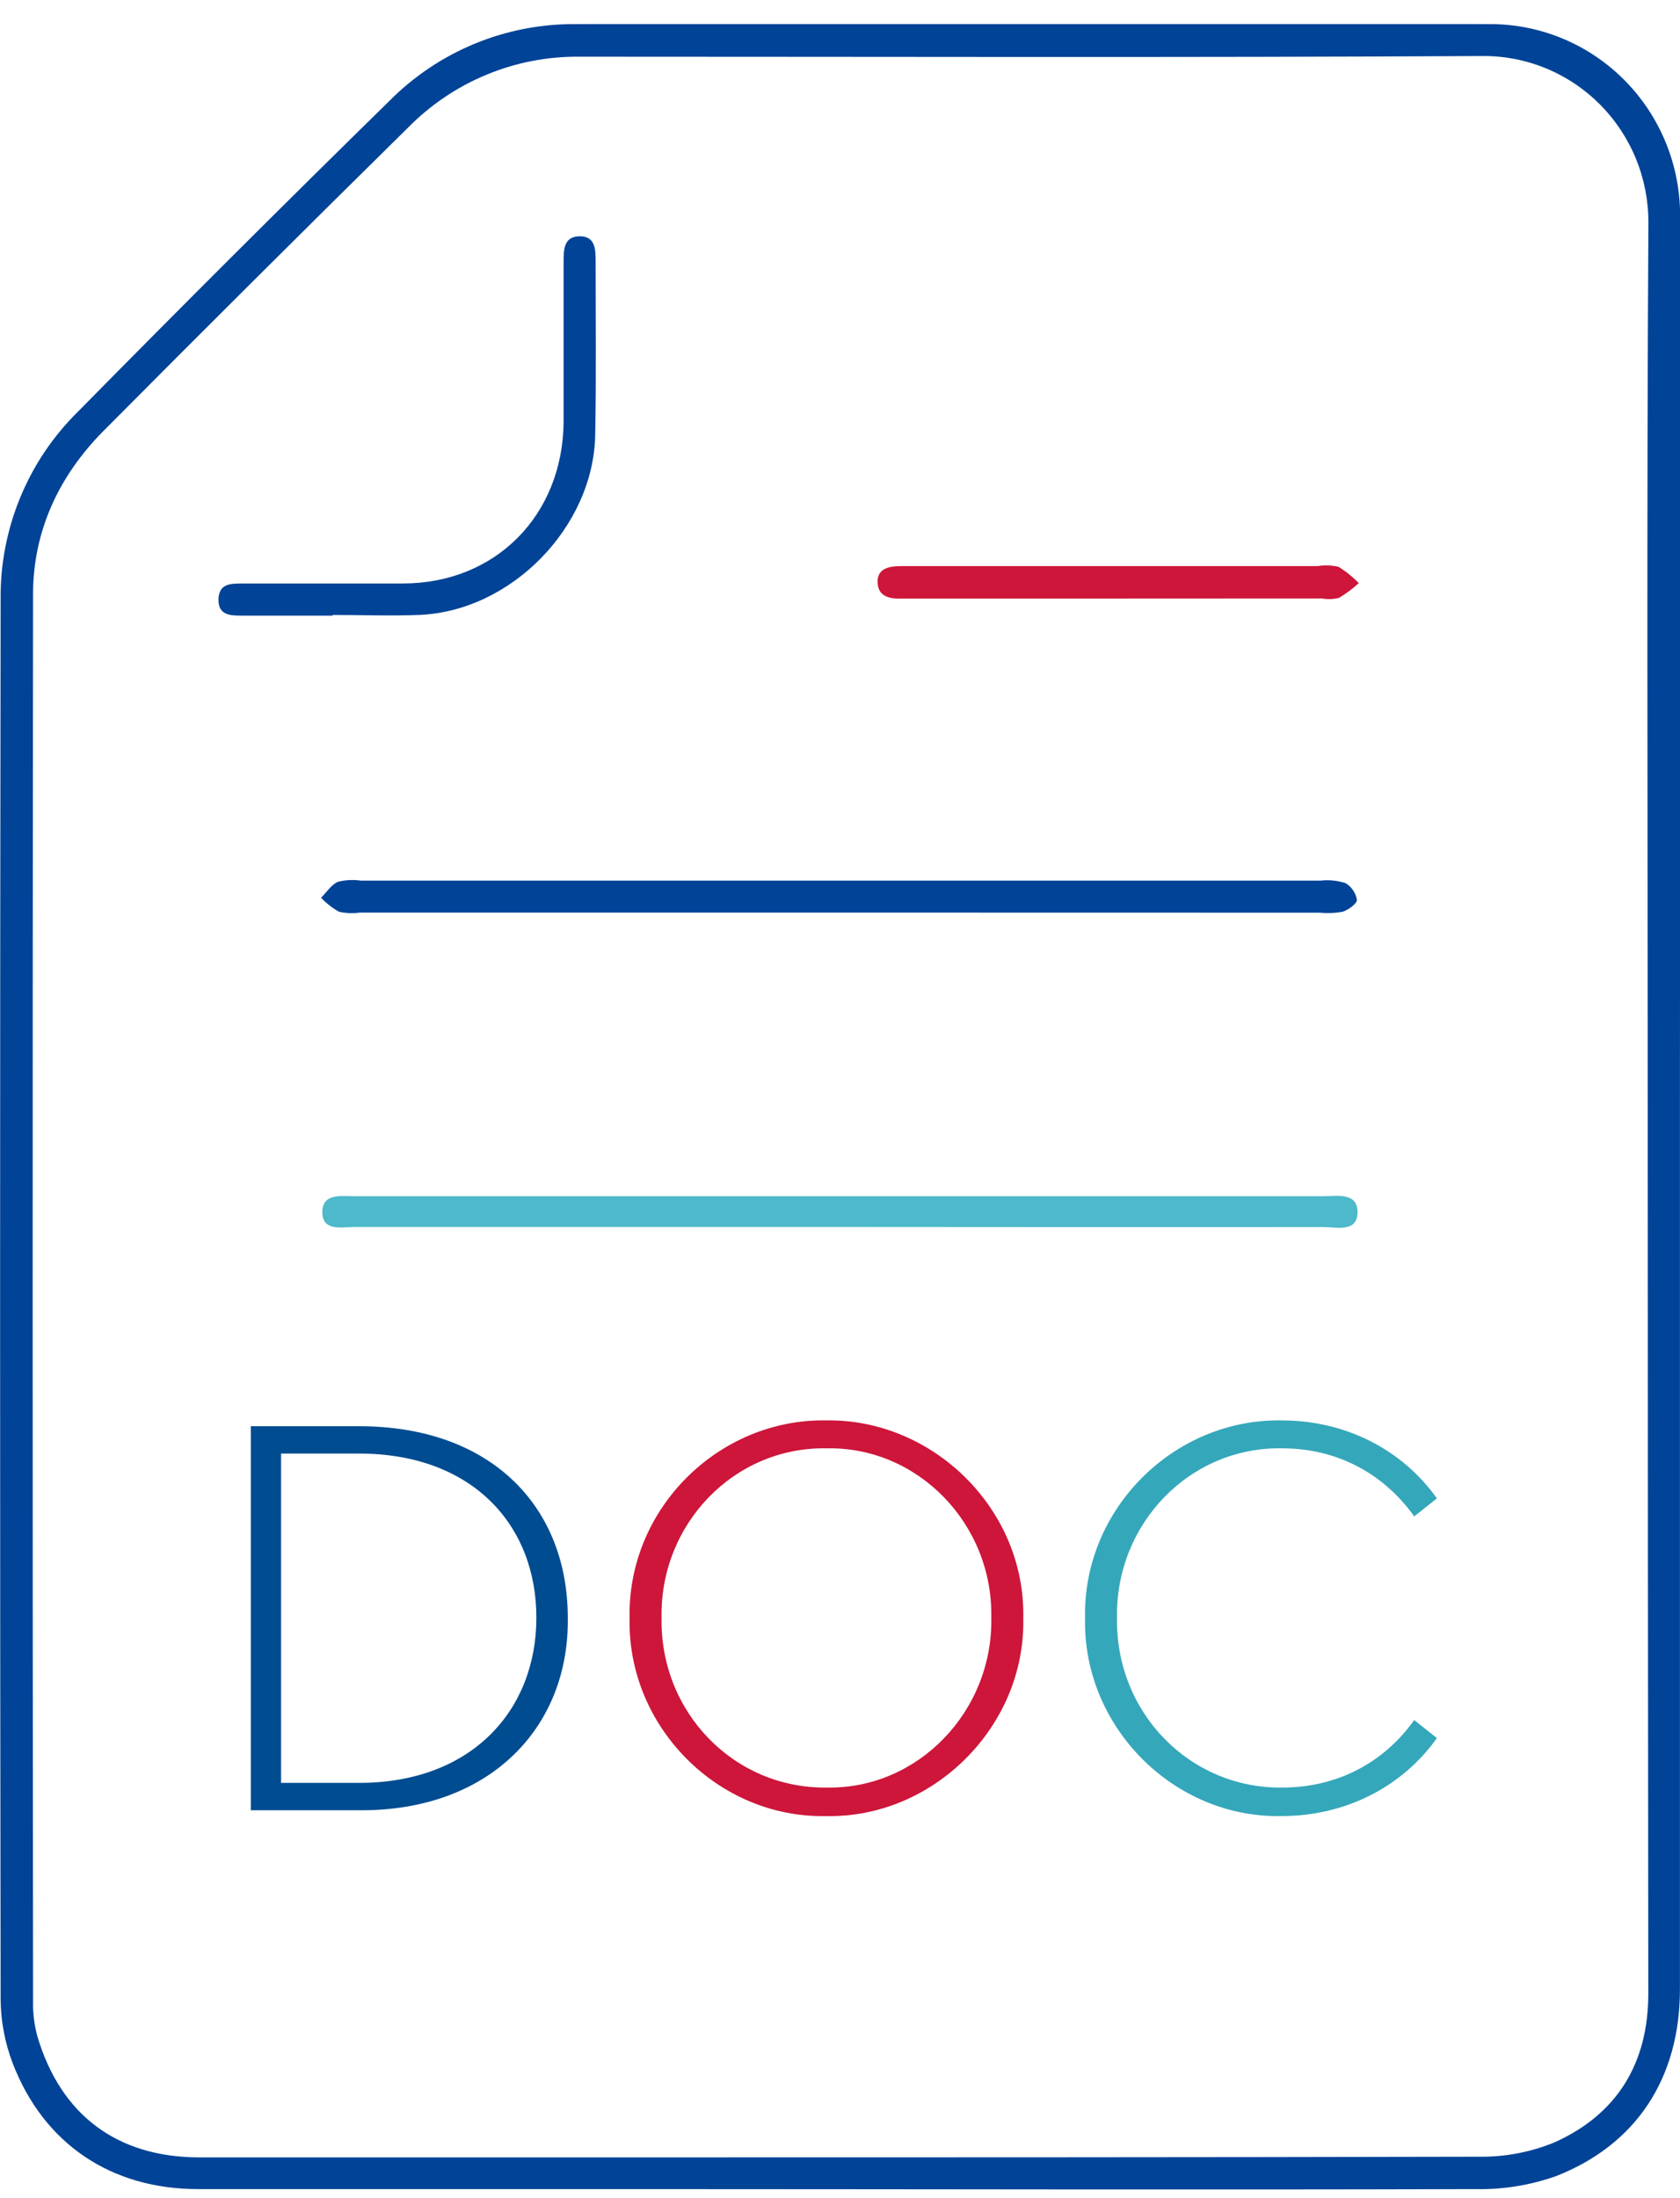 <svg width="52" height="68" viewBox="0 0 52 68" fill="none" xmlns="http://www.w3.org/2000/svg">
<g clip-path="url(#clip0_121_534)">
<path d="M51.998 34.254C51.998 43.349 51.998 52.443 51.998 61.537C51.998 64.273 50.658 66.348 48.149 67.324C47.353 67.603 46.515 67.738 45.672 67.72C36.958 67.746 28.238 67.72 19.529 67.72C15.061 67.72 10.596 67.72 6.131 67.72C3.438 67.72 1.353 66.322 0.391 63.822C0.151 63.192 0.025 62.524 0.019 61.849C-0.002 47.405 -0.002 32.963 0.019 18.522C0.01 17.448 0.217 16.384 0.625 15.393C1.034 14.401 1.636 13.503 2.397 12.751C5.585 9.514 8.802 6.305 12.048 3.126C12.802 2.366 13.698 1.765 14.684 1.356C15.671 0.948 16.727 0.741 17.793 0.746C27.223 0.72 36.653 0.72 46.083 0.746C46.865 0.74 47.641 0.892 48.365 1.192C49.088 1.493 49.745 1.935 50.296 2.495C50.848 3.055 51.283 3.72 51.576 4.451C51.869 5.182 52.014 5.965 52.003 6.754C52.008 15.923 52.006 25.09 51.998 34.254ZM51.001 34.254C51.001 25.136 50.967 16.014 51.022 6.896C51.025 6.217 50.895 5.545 50.639 4.917C50.383 4.29 50.006 3.72 49.531 3.24C49.055 2.76 48.49 2.38 47.868 2.121C47.246 1.862 46.579 1.73 45.906 1.733C36.586 1.785 27.262 1.754 17.939 1.754C16.951 1.743 15.97 1.933 15.056 2.312C14.142 2.691 13.313 3.251 12.618 3.96C9.459 7.071 6.316 10.199 3.19 13.344C1.832 14.718 1.026 16.41 1.023 18.378C1.007 32.885 1.007 47.394 1.023 61.904C1.015 62.274 1.061 62.642 1.158 62.998C1.882 65.433 3.628 66.734 6.162 66.739C10.237 66.739 14.313 66.739 18.392 66.739C27.52 66.739 36.645 66.739 45.773 66.718C46.571 66.73 47.363 66.581 48.102 66.28C50.049 65.414 51.019 63.83 51.019 61.673C51.009 52.532 51.003 43.391 51.001 34.252V34.254Z" fill="#004397"/>
<path d="M25.969 28.231H11.137C10.923 28.261 10.705 28.252 10.494 28.205C10.288 28.09 10.1 27.944 9.938 27.772C10.109 27.602 10.255 27.368 10.458 27.279C10.689 27.221 10.93 27.209 11.166 27.242C21.066 27.242 30.968 27.242 40.874 27.242C41.131 27.214 41.391 27.239 41.639 27.316C41.734 27.37 41.816 27.446 41.878 27.537C41.941 27.627 41.983 27.731 42 27.84C42 27.953 41.74 28.15 41.553 28.205C41.319 28.248 41.079 28.257 40.842 28.234L25.969 28.231Z" fill="#004397"/>
<path d="M26.001 37.956C20.993 37.956 15.985 37.956 10.976 37.956C10.591 37.956 9.998 38.1 9.977 37.528C9.954 36.901 10.568 37.004 10.974 37.004C20.969 37.004 30.964 37.004 40.958 37.004C41.371 37.004 42.04 36.867 42.019 37.528C41.998 38.129 41.364 37.959 40.96 37.959C35.975 37.962 30.988 37.961 26.001 37.956Z" fill="#4DB9CA"/>
<path d="M10.294 19.044H7.502C7.14 19.044 6.75 19.044 6.763 18.538C6.776 18.032 7.169 18.053 7.525 18.05C9.17 18.05 10.817 18.05 12.469 18.05C15.332 18.05 17.413 15.951 17.445 13.066C17.445 11.41 17.445 9.752 17.445 8.097C17.445 7.738 17.445 7.329 17.916 7.31C18.436 7.292 18.436 7.722 18.436 8.097C18.436 9.886 18.457 11.673 18.423 13.459C18.368 16.316 15.805 18.921 12.959 19.023C12.071 19.057 11.184 19.023 10.294 19.023V19.044Z" fill="#004397"/>
<path d="M34.569 18.517H28.137C28.072 18.517 28.007 18.517 27.944 18.517C27.57 18.533 27.182 18.475 27.164 18.024C27.145 17.573 27.533 17.512 27.913 17.512C29.948 17.512 31.983 17.512 34.02 17.512H40.786C40.999 17.478 41.217 17.485 41.428 17.533C41.658 17.675 41.87 17.845 42.058 18.04C41.868 18.212 41.663 18.364 41.444 18.496C41.273 18.538 41.096 18.544 40.923 18.514L34.569 18.517Z" fill="#CD163A"/>
<path d="M7.764 56H11.112C15.162 56.036 17.628 53.426 17.574 50.042C17.574 46.622 15.216 44.12 11.112 44.12H7.764V56ZM8.7 55.154V44.966H11.112C14.604 44.966 16.602 47.162 16.602 50.042C16.602 52.922 14.586 55.154 11.112 55.154H8.7Z" fill="#004C91"/>
<path d="M19.487 50.06C19.415 53.426 22.241 56.252 25.571 56.18C28.865 56.252 31.745 53.426 31.673 50.06C31.745 46.676 28.865 43.886 25.571 43.94C22.241 43.886 19.415 46.676 19.487 50.06ZM30.683 50.042C30.737 52.94 28.415 55.352 25.589 55.298C22.727 55.334 20.423 52.976 20.477 50.042C20.423 47.144 22.727 44.75 25.589 44.804C28.415 44.75 30.737 47.144 30.683 50.042Z" fill="#CD163A"/>
<path d="M33.585 50.06C33.513 53.426 36.339 56.252 39.669 56.18C41.667 56.18 43.413 55.262 44.475 53.768L43.773 53.21C42.837 54.524 41.397 55.298 39.687 55.298C36.825 55.334 34.521 52.976 34.575 50.042C34.521 47.144 36.825 44.75 39.687 44.804C41.397 44.804 42.837 45.596 43.773 46.91L44.475 46.352C43.413 44.858 41.667 43.94 39.669 43.94C36.339 43.886 33.513 46.676 33.585 50.06Z" fill="#35A7BA"/>
</g>
<defs>
<clipPath id="clip0_121_534">
<rect width="52" height="67" fill="white" transform="translate(0 0.744)"/>
</clipPath>
</defs>
</svg>
